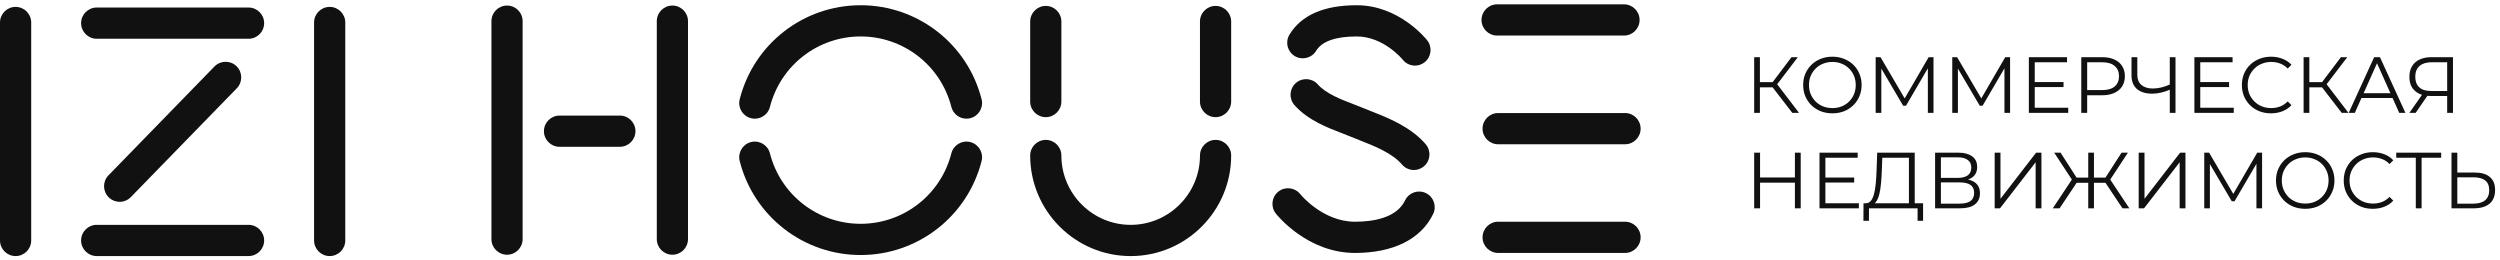 <?xml version="1.0" encoding="UTF-8"?> <svg xmlns="http://www.w3.org/2000/svg" width="288" height="30" viewBox="0 0 288 30" fill="none"><path d="M1.797 29.499C0.805 29.499 0 28.694 0 27.701V2.593C0 1.6 0.805 0.794 1.797 0.794C2.79 0.794 3.594 1.6 3.594 2.593V27.701C3.594 28.694 2.79 29.499 1.797 29.499Z" fill="#111111"></path><path d="M37.979 29.499C36.986 29.499 36.181 28.694 36.181 27.701V2.593C36.181 1.6 36.986 0.794 37.979 0.794C38.971 0.794 39.776 1.6 39.776 2.593V27.701C39.776 28.694 38.971 29.499 37.979 29.499Z" fill="#111111"></path><path d="M28.633 4.466H11.14C10.148 4.466 9.343 3.66 9.343 2.667C9.343 1.674 10.148 0.868 11.14 0.868H28.633C29.625 0.868 30.43 1.674 30.43 2.667C30.43 3.66 29.625 4.466 28.633 4.466Z" fill="#111111"></path><path d="M28.633 29.498H11.14C10.148 29.498 9.343 28.693 9.343 27.7C9.343 26.707 10.148 25.901 11.14 25.901H28.633C29.625 25.901 30.43 26.707 30.43 27.7C30.43 28.693 29.625 29.498 28.633 29.498Z" fill="#111111"></path><path d="M13.784 23.25C13.332 23.25 12.88 23.081 12.531 22.74C11.819 22.047 11.805 20.908 12.498 20.197L24.706 7.661C25.398 6.949 26.537 6.934 27.248 7.628C27.958 8.321 27.973 9.46 27.28 10.171L15.071 22.707C14.719 23.069 14.252 23.25 13.784 23.25Z" fill="#111111"></path><path d="M156.092 29.139C150.602 29.139 147.115 24.78 146.97 24.595C146.356 23.813 146.492 22.683 147.273 22.069C148.053 21.455 149.182 21.591 149.796 22.372C149.816 22.398 152.375 25.542 156.092 25.542C158.186 25.542 160.887 25.116 161.864 23.084C162.294 22.189 163.368 21.812 164.262 22.243C165.158 22.674 165.533 23.749 165.103 24.644C163.708 27.543 160.51 29.139 156.092 29.139Z" fill="#111111"></path><path d="M162.878 19.585C162.37 19.585 161.864 19.37 161.508 18.951C160.381 17.627 158.261 16.796 156.71 16.189C156.333 16.042 155.979 15.903 155.662 15.767C155.367 15.639 155.004 15.5 154.62 15.354C152.938 14.712 150.634 13.833 149.117 12.101C148.462 11.354 148.536 10.218 149.283 9.564C150.029 8.908 151.163 8.983 151.818 9.729C152.749 10.79 154.496 11.457 155.899 11.993C156.321 12.153 156.719 12.306 157.082 12.462C157.344 12.575 157.673 12.703 158.02 12.839C159.816 13.543 162.533 14.606 164.247 16.621C164.889 17.377 164.799 18.512 164.041 19.155C163.705 19.444 163.291 19.585 162.878 19.585Z" fill="#111111"></path><path d="M163.005 7.558C162.475 7.558 161.951 7.324 161.596 6.876C161.552 6.823 159.394 4.2 156.295 4.2C153.859 4.2 152.284 4.757 151.617 5.855C151.102 6.704 149.995 6.972 149.148 6.456C148.3 5.94 148.031 4.833 148.548 3.985C149.912 1.741 152.518 0.603 156.295 0.603C161.185 0.603 164.288 4.483 164.417 4.648C165.03 5.429 164.895 6.559 164.114 7.173C163.785 7.432 163.394 7.558 163.005 7.558Z" fill="#111111"></path><path d="M99.146 29.379C92.566 29.379 86.836 24.927 85.214 18.553C84.969 17.59 85.55 16.611 86.511 16.366C87.473 16.121 88.451 16.703 88.696 17.665C89.913 22.444 94.21 25.782 99.146 25.782C104.082 25.782 108.379 22.444 109.596 17.665C109.841 16.703 110.819 16.12 111.781 16.366C112.742 16.611 113.324 17.59 113.079 18.553C111.456 24.927 105.726 29.379 99.146 29.379Z" fill="#111111"></path><path d="M111.336 13.672C110.534 13.672 109.803 13.131 109.596 12.318C108.379 7.538 104.082 4.2 99.146 4.2C94.21 4.2 89.913 7.538 88.697 12.318C88.452 13.28 87.473 13.861 86.512 13.616C85.55 13.371 84.969 12.393 85.214 11.43C86.837 5.055 92.566 0.603 99.146 0.603C105.728 0.603 111.457 5.055 113.079 11.43C113.324 12.393 112.743 13.371 111.782 13.616C111.632 13.655 111.483 13.672 111.336 13.672Z" fill="#111111"></path><path d="M140.033 13.497C139.041 13.497 138.236 12.692 138.236 11.699V2.479C138.236 1.486 139.041 0.681 140.033 0.681C141.026 0.681 141.83 1.486 141.83 2.479V11.699C141.83 12.692 141.026 13.497 140.033 13.497Z" fill="#111111"></path><path d="M130.254 29.5C123.87 29.5 118.677 24.303 118.677 17.914C118.677 16.921 119.482 16.116 120.474 16.116C121.467 16.116 122.271 16.921 122.271 17.914C122.271 22.319 125.852 25.903 130.254 25.903C134.656 25.903 138.238 22.319 138.238 17.914C138.238 16.921 139.041 16.116 140.034 16.116C141.027 16.116 141.831 16.921 141.831 17.914C141.831 24.303 136.638 29.5 130.254 29.5Z" fill="#111111"></path><path d="M120.474 13.497C119.482 13.497 118.677 12.692 118.677 11.699V2.479C118.677 1.486 119.482 0.681 120.474 0.681C121.466 0.681 122.271 1.486 122.271 2.479V11.699C122.271 12.692 121.466 13.497 120.474 13.497Z" fill="#111111"></path><path d="M187.083 4.097H172.466C171.475 4.097 170.67 3.292 170.67 2.298C170.67 1.305 171.475 0.5 172.466 0.5H187.083C188.076 0.5 188.881 1.305 188.881 2.298C188.881 3.292 188.076 4.097 187.083 4.097Z" fill="#111111"></path><path d="M187.203 16.619H172.587C171.594 16.619 170.789 15.814 170.789 14.821C170.789 13.828 171.594 13.022 172.587 13.022H187.203C188.196 13.022 189 13.828 189 14.821C189 15.814 188.196 16.619 187.203 16.619Z" fill="#111111"></path><path d="M187.203 29.138H172.587C171.594 29.138 170.789 28.333 170.789 27.339C170.789 26.346 171.594 25.541 172.587 25.541H187.203C188.196 25.541 189 26.346 189 27.339C189 28.333 188.196 29.138 187.203 29.138Z" fill="#111111"></path><path d="M71.407 16.911H64.458C63.466 16.911 62.661 16.105 62.661 15.112C62.661 14.119 63.466 13.314 64.458 13.314H71.407C72.399 13.314 73.204 14.119 73.204 15.112C73.204 16.105 72.399 16.911 71.407 16.911Z" fill="#111111"></path><path d="M58.41 29.344C57.418 29.344 56.613 28.539 56.613 27.546V2.438C56.613 1.445 57.418 0.64 58.41 0.64C59.402 0.64 60.207 1.445 60.207 2.438V27.546C60.207 28.539 59.402 29.344 58.41 29.344Z" fill="#111111"></path><path d="M77.46 29.344C76.468 29.344 75.663 28.539 75.663 27.546V2.438C75.663 1.445 76.468 0.64 77.46 0.64C78.453 0.64 79.257 1.445 79.257 2.438V27.546C79.257 28.539 78.453 29.344 77.46 29.344Z" fill="#111111"></path><path d="M206.471 13L204.006 9.802L204.555 9.472L207.249 13H206.471ZM202.081 13V6.586H202.741V13H202.081ZM202.539 10.059V9.463H204.546V10.059H202.539ZM204.61 9.866L203.987 9.756L206.379 6.586H207.112L204.61 9.866ZM211.096 13.055C210.613 13.055 210.164 12.976 209.749 12.817C209.34 12.652 208.982 12.423 208.677 12.13C208.377 11.83 208.142 11.485 207.971 11.094C207.806 10.697 207.724 10.263 207.724 9.793C207.724 9.322 207.806 8.892 207.971 8.501C208.142 8.104 208.377 7.759 208.677 7.465C208.982 7.166 209.34 6.937 209.749 6.778C210.158 6.613 210.607 6.531 211.096 6.531C211.578 6.531 212.024 6.613 212.434 6.778C212.843 6.937 213.197 7.163 213.497 7.456C213.802 7.749 214.037 8.095 214.202 8.492C214.373 8.889 214.459 9.322 214.459 9.793C214.459 10.263 214.373 10.697 214.202 11.094C214.037 11.491 213.802 11.836 213.497 12.13C213.197 12.423 212.843 12.652 212.434 12.817C212.024 12.976 211.578 13.055 211.096 13.055ZM211.096 12.45C211.481 12.45 211.835 12.386 212.159 12.258C212.489 12.123 212.773 11.937 213.011 11.699C213.255 11.454 213.445 11.173 213.579 10.856C213.714 10.532 213.781 10.178 213.781 9.793C213.781 9.408 213.714 9.057 213.579 8.739C213.445 8.415 213.255 8.134 213.011 7.896C212.773 7.652 212.489 7.465 212.159 7.337C211.835 7.203 211.481 7.135 211.096 7.135C210.711 7.135 210.354 7.203 210.024 7.337C209.694 7.465 209.407 7.652 209.162 7.896C208.924 8.134 208.735 8.415 208.594 8.739C208.46 9.057 208.393 9.408 208.393 9.793C208.393 10.172 208.46 10.523 208.594 10.847C208.735 11.17 208.924 11.454 209.162 11.699C209.407 11.937 209.694 12.123 210.024 12.258C210.354 12.386 210.711 12.45 211.096 12.45ZM216.077 13V6.586H216.636L219.568 11.589H219.275L222.18 6.586H222.739V13H222.088V7.603H222.244L219.568 12.184H219.248L216.553 7.603H216.728V13H216.077ZM224.9 13V6.586H225.459L228.392 11.589H228.098L231.003 6.586H231.562V13H230.912V7.603H231.067L228.392 12.184H228.071L225.377 7.603H225.551V13H224.9ZM234.329 9.454H237.719V10.031H234.329V9.454ZM234.402 12.414H238.26V13H233.724V6.586H238.122V7.172H234.402V12.414ZM239.764 13V6.586H242.165C242.709 6.586 243.176 6.674 243.567 6.851C243.958 7.022 244.257 7.273 244.465 7.603C244.679 7.927 244.786 8.321 244.786 8.785C244.786 9.237 244.679 9.628 244.465 9.958C244.257 10.281 243.958 10.532 243.567 10.709C243.176 10.886 242.709 10.975 242.165 10.975H240.14L240.442 10.654V13H239.764ZM240.442 10.709L240.14 10.379H242.147C242.788 10.379 243.274 10.242 243.604 9.967C243.94 9.686 244.108 9.292 244.108 8.785C244.108 8.272 243.94 7.875 243.604 7.594C243.274 7.313 242.788 7.172 242.147 7.172H240.14L240.442 6.851V10.709ZM250.077 10.288C249.71 10.453 249.344 10.578 248.977 10.663C248.617 10.749 248.269 10.792 247.933 10.792C247.181 10.792 246.595 10.611 246.173 10.251C245.758 9.884 245.55 9.368 245.55 8.702V6.586H246.219V8.629C246.219 9.124 246.375 9.509 246.686 9.784C247.004 10.059 247.441 10.196 247.997 10.196C248.327 10.196 248.669 10.153 249.023 10.068C249.377 9.976 249.729 9.848 250.077 9.683V10.288ZM249.958 13V6.586H250.618V13H249.958ZM253.398 9.454H256.789V10.031H253.398V9.454ZM253.471 12.414H257.329V13H252.793V6.586H257.192V7.172H253.471V12.414ZM261.62 13.055C261.137 13.055 260.691 12.976 260.282 12.817C259.873 12.652 259.518 12.423 259.219 12.13C258.92 11.836 258.684 11.491 258.513 11.094C258.348 10.697 258.266 10.263 258.266 9.793C258.266 9.322 258.348 8.889 258.513 8.492C258.684 8.095 258.92 7.749 259.219 7.456C259.524 7.163 259.882 6.937 260.291 6.778C260.7 6.613 261.146 6.531 261.629 6.531C262.093 6.531 262.53 6.61 262.939 6.769C263.349 6.922 263.694 7.154 263.975 7.465L263.544 7.896C263.281 7.627 262.991 7.435 262.674 7.319C262.356 7.197 262.014 7.135 261.647 7.135C261.262 7.135 260.905 7.203 260.575 7.337C260.245 7.465 259.958 7.652 259.714 7.896C259.469 8.134 259.277 8.415 259.136 8.739C259.002 9.057 258.935 9.408 258.935 9.793C258.935 10.178 259.002 10.532 259.136 10.856C259.277 11.173 259.469 11.454 259.714 11.699C259.958 11.937 260.245 12.123 260.575 12.258C260.905 12.386 261.262 12.45 261.647 12.45C262.014 12.45 262.356 12.389 262.674 12.267C262.991 12.145 263.281 11.949 263.544 11.681L263.975 12.111C263.694 12.423 263.349 12.658 262.939 12.817C262.53 12.976 262.09 13.055 261.62 13.055ZM269.764 13L267.299 9.802L267.849 9.472L270.543 13H269.764ZM265.375 13V6.586H266.035V13H265.375ZM265.833 10.059V9.463H267.84V10.059H265.833ZM267.904 9.866L267.281 9.756L269.673 6.586H270.406L267.904 9.866ZM270.57 13L273.502 6.586H274.171L277.104 13H276.389L273.695 6.98H273.97L271.276 13H270.57ZM271.725 11.286L271.926 10.737H275.656L275.857 11.286H271.725ZM281.914 13V10.874L282.097 11.057H279.998C279.485 11.057 279.045 10.969 278.679 10.792C278.318 10.614 278.041 10.364 277.845 10.04C277.656 9.71 277.561 9.316 277.561 8.858C277.561 8.369 277.665 7.957 277.873 7.621C278.08 7.279 278.373 7.022 278.752 6.851C279.137 6.674 279.583 6.586 280.09 6.586H282.583V13H281.914ZM277.561 13L279.137 10.746H279.834L278.285 13H277.561ZM281.914 10.682V6.98L282.097 7.172H280.118C279.519 7.172 279.055 7.316 278.725 7.603C278.401 7.884 278.239 8.296 278.239 8.84C278.239 9.365 278.392 9.771 278.697 10.059C279.003 10.34 279.455 10.48 280.053 10.48H282.097L281.914 10.682ZM206.773 17.586H207.442V24H206.773V17.586ZM202.759 24H202.081V17.586H202.759V24ZM206.837 21.04H202.686V20.445H206.837V21.04ZM210.212 20.454H213.602V21.031H210.212V20.454ZM210.285 23.413H214.143V24H209.607V17.586H214.006V18.172H210.285V23.413ZM219.908 23.679V18.172H216.839L216.784 19.73C216.765 20.212 216.735 20.677 216.692 21.123C216.655 21.562 216.594 21.96 216.509 22.314C216.429 22.662 216.319 22.946 216.179 23.166C216.045 23.386 215.867 23.514 215.647 23.551L214.905 23.413C215.15 23.426 215.351 23.337 215.51 23.148C215.675 22.958 215.8 22.693 215.886 22.351C215.977 22.009 216.045 21.608 216.087 21.15C216.13 20.692 216.161 20.197 216.179 19.666L216.252 17.586H220.577V23.679H219.908ZM214.667 25.439L214.676 23.413H221.54V25.439H220.907V24H215.308L215.299 25.439H214.667ZM222.923 24V17.586H225.589C226.267 17.586 226.799 17.726 227.184 18.007C227.575 18.282 227.77 18.688 227.77 19.226C227.77 19.757 227.584 20.16 227.211 20.435C226.839 20.704 226.35 20.839 225.745 20.839L225.901 20.61C226.616 20.61 227.159 20.75 227.532 21.031C227.905 21.312 228.091 21.724 228.091 22.268C228.091 22.818 227.895 23.245 227.504 23.551C227.12 23.85 226.539 24 225.763 24H222.923ZM223.592 23.459H225.763C226.307 23.459 226.719 23.359 227 23.157C227.281 22.955 227.422 22.644 227.422 22.222C227.422 21.807 227.281 21.501 227 21.306C226.719 21.11 226.307 21.013 225.763 21.013H223.592V23.459ZM223.592 20.49H225.553C226.047 20.49 226.426 20.393 226.689 20.197C226.958 19.996 227.092 19.699 227.092 19.308C227.092 18.917 226.958 18.624 226.689 18.429C226.426 18.227 226.047 18.126 225.553 18.126H223.592V20.49ZM229.786 24V17.586H230.455V22.9L234.56 17.586H235.174V24H234.505V18.694L230.4 24H229.786ZM244.514 24L242.379 20.802L242.956 20.472L245.302 24H244.514ZM241.014 21.058V20.463H242.846V21.058H241.014ZM242.984 20.866L242.361 20.756L244.404 17.586H245.137L242.984 20.866ZM237.266 24H236.478L238.823 20.472L239.401 20.802L237.266 24ZM241.224 24H240.565V17.586H241.224V24ZM240.766 21.058H238.933V20.463H240.766V21.058ZM238.796 20.866L236.643 17.586H237.376L239.41 20.756L238.796 20.866ZM246.377 24V17.586H247.046V22.9L251.151 17.586H251.765V24H251.096V18.694L246.991 24H246.377ZM253.93 24V17.586H254.489L257.421 22.589H257.128L260.033 17.586H260.592V24H259.941V18.603H260.097L257.421 23.184H257.1L254.406 18.603H254.58V24H253.93ZM265.566 24.055C265.084 24.055 264.635 23.976 264.219 23.817C263.81 23.652 263.453 23.423 263.147 23.13C262.848 22.83 262.613 22.485 262.442 22.094C262.277 21.697 262.194 21.263 262.194 20.793C262.194 20.322 262.277 19.892 262.442 19.501C262.613 19.104 262.848 18.759 263.147 18.465C263.453 18.166 263.81 17.937 264.219 17.778C264.629 17.613 265.078 17.531 265.566 17.531C266.049 17.531 266.495 17.613 266.904 17.778C267.314 17.937 267.668 18.163 267.967 18.456C268.273 18.749 268.508 19.095 268.673 19.492C268.844 19.889 268.929 20.322 268.929 20.793C268.929 21.263 268.844 21.697 268.673 22.094C268.508 22.491 268.273 22.836 267.967 23.13C267.668 23.423 267.314 23.652 266.904 23.817C266.495 23.976 266.049 24.055 265.566 24.055ZM265.566 23.45C265.951 23.45 266.306 23.386 266.629 23.258C266.959 23.123 267.243 22.937 267.481 22.699C267.726 22.454 267.915 22.173 268.05 21.856C268.184 21.532 268.251 21.178 268.251 20.793C268.251 20.408 268.184 20.057 268.05 19.739C267.915 19.415 267.726 19.134 267.481 18.896C267.243 18.652 266.959 18.465 266.629 18.337C266.306 18.203 265.951 18.135 265.566 18.135C265.181 18.135 264.824 18.203 264.494 18.337C264.164 18.465 263.877 18.652 263.633 18.896C263.395 19.134 263.205 19.415 263.065 19.739C262.93 20.057 262.863 20.408 262.863 20.793C262.863 21.172 262.93 21.523 263.065 21.847C263.205 22.17 263.395 22.454 263.633 22.699C263.877 22.937 264.164 23.123 264.494 23.258C264.824 23.386 265.181 23.45 265.566 23.45ZM273.351 24.055C272.869 24.055 272.423 23.976 272.014 23.817C271.604 23.652 271.25 23.423 270.951 23.13C270.651 22.836 270.416 22.491 270.245 22.094C270.08 21.697 269.998 21.263 269.998 20.793C269.998 20.322 270.08 19.889 270.245 19.492C270.416 19.095 270.651 18.749 270.951 18.456C271.256 18.163 271.613 17.937 272.023 17.778C272.432 17.613 272.878 17.531 273.361 17.531C273.825 17.531 274.262 17.61 274.671 17.769C275.08 17.922 275.425 18.154 275.706 18.465L275.276 18.896C275.013 18.627 274.723 18.435 274.405 18.319C274.088 18.197 273.745 18.135 273.379 18.135C272.994 18.135 272.637 18.203 272.307 18.337C271.977 18.465 271.69 18.652 271.445 18.896C271.201 19.134 271.009 19.415 270.868 19.739C270.734 20.057 270.667 20.408 270.667 20.793C270.667 21.178 270.734 21.532 270.868 21.856C271.009 22.173 271.201 22.454 271.445 22.699C271.69 22.937 271.977 23.123 272.307 23.258C272.637 23.386 272.994 23.45 273.379 23.45C273.745 23.45 274.088 23.389 274.405 23.267C274.723 23.145 275.013 22.949 275.276 22.68L275.706 23.111C275.425 23.423 275.08 23.658 274.671 23.817C274.262 23.976 273.822 24.055 273.351 24.055ZM278.3 24V17.989L278.483 18.172H276.046V17.586H281.223V18.172H278.795L278.969 17.989V24H278.3ZM285.098 19.877C285.856 19.877 286.433 20.047 286.83 20.39C287.233 20.726 287.435 21.227 287.435 21.892C287.435 22.583 287.221 23.108 286.793 23.468C286.366 23.823 285.755 24 284.961 24H282.413V17.586H283.082V19.877H285.098ZM284.942 23.459C285.535 23.459 285.984 23.328 286.289 23.065C286.601 22.803 286.757 22.418 286.757 21.911C286.757 21.404 286.604 21.031 286.299 20.793C285.993 20.548 285.541 20.426 284.942 20.426H283.082V23.459H284.942Z" fill="#111111"></path></svg> 